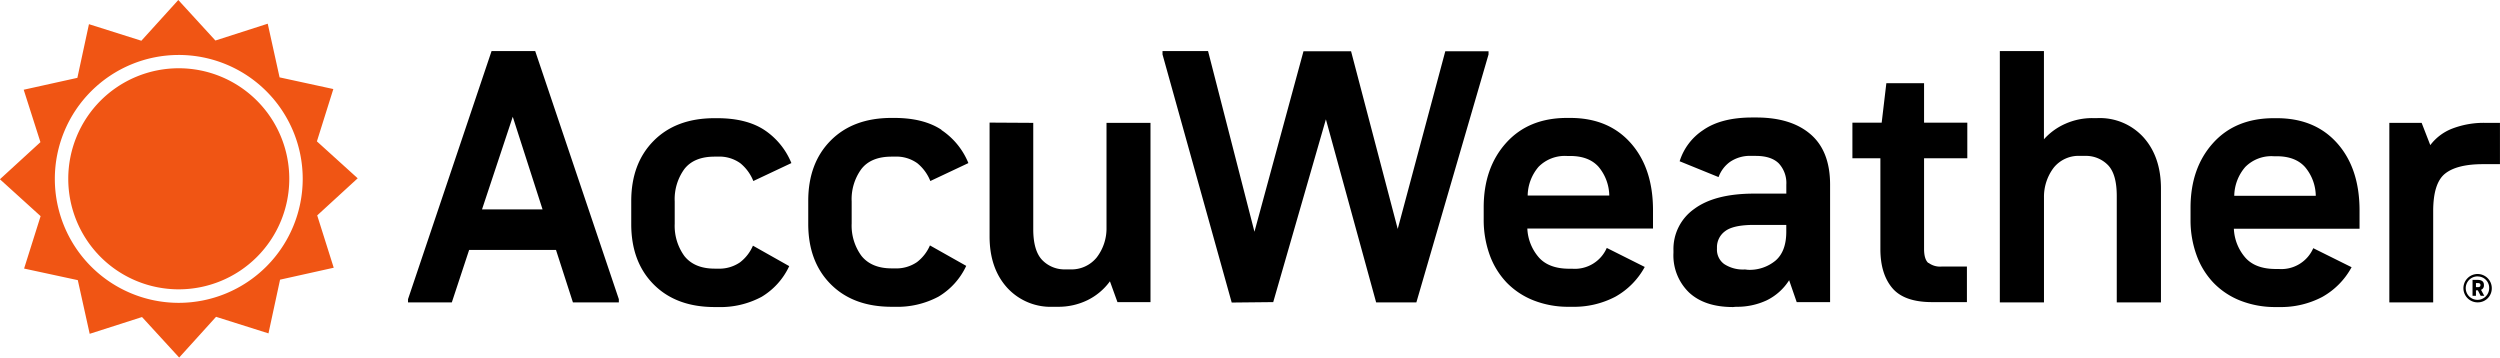 <svg id="Layer_1" data-name="Layer 1" xmlns="http://www.w3.org/2000/svg" viewBox="0 0 578.1 82.68"><defs><style>.cls-1{fill:#f05514;}</style></defs><path d="M669.3,335.33V314.25q0-6.48,2.74-8.68t8.8-2.2h3.9v-9.55h-3.32a20.4,20.4,0,0,0-7.72,1.33,11.59,11.59,0,0,0-5.07,3.82l-2-5.15h-7.47v41.51Zm-36.2-33.79q4.32,0,6.56,2.49a10.55,10.55,0,0,1,2.49,6.65H623.3a10.42,10.42,0,0,1,2.54-6.65,8.5,8.5,0,0,1,6.6-2.49Zm8.47,21.26a8.05,8.05,0,0,1-8,4.81h-.66c-3.11,0-5.44-.85-7-2.57a10.89,10.89,0,0,1-2.7-6.73h29.06v-4.23q0-9.72-5.15-15.53t-14-5.81h-.66q-8.9,0-14.08,5.77t-5.19,14.91v2.73a23.65,23.65,0,0,0,1.38,8.23,18.13,18.13,0,0,0,3.9,6.39,17.56,17.56,0,0,0,6.22,4.15,21.83,21.83,0,0,0,8.27,1.49h.66a20.55,20.55,0,0,0,10-2.32,17.3,17.3,0,0,0,6.81-6.89ZM579.3,335.33V311.09a11.13,11.13,0,0,1,2.24-6.89,7.37,7.37,0,0,1,6.15-2.74h1a7.12,7.12,0,0,1,5.44,2.16c1.36,1.44,2,3.82,2,7.14v24.57h10.22V309c0-4.87-1.35-8.81-4-11.79a13.64,13.64,0,0,0-10.67-4.49h-1.16a15.18,15.18,0,0,0-6.23,1.29,14.38,14.38,0,0,0-5,3.61V277.22H569.09v58.11Zm-26.73-9.09c-.67-.58-1-1.67-1-3.28V302h10v-8.22h-10v-9.13h-8.72l-1.08,9.13H535V302h6.47v21q0,5.73,2.74,9t9.22,3.27h8.05v-8.22h-5.89a4.43,4.43,0,0,1-3-.87m-42.43,1.54a7.91,7.91,0,0,1-4.81-1.25,4.1,4.1,0,0,1-1.67-3.48v-.34a4.58,4.58,0,0,1,1.87-3.77q1.88-1.45,6.6-1.46h7.56V319q0,4.49-2.45,6.64a9.37,9.37,0,0,1-6.43,2.16Zm-2.08,8.63a16.13,16.13,0,0,0,7.1-1.49,12.82,12.82,0,0,0,5.19-4.65l1.75,5.06h7.72V308.1q0-7.73-4.49-11.62t-12.53-3.9h-1c-4.81,0-8.61,1-11.37,2.94a13.42,13.42,0,0,0-5.4,7.18l9,3.66a7.49,7.49,0,0,1,2.61-3.49,8.16,8.16,0,0,1,5-1.41h1q3.57,0,5.32,1.74a6.65,6.65,0,0,1,1.74,4.9v2.08H512.3q-9.13,0-13.91,3.57a11.33,11.33,0,0,0-4.77,9.55v.58a11.91,11.91,0,0,0,3.61,9.17q3.61,3.36,10.17,3.36Zm-38.35-34.87q4.31,0,6.56,2.49a10.61,10.61,0,0,1,2.49,6.65H459.91a10.46,10.46,0,0,1,2.53-6.65,8.53,8.53,0,0,1,6.6-2.49Zm8.47,21.26a8.05,8.05,0,0,1-8,4.81h-.67c-3.1,0-5.44-.85-7-2.57a10.89,10.89,0,0,1-2.7-6.73h29.06v-4.23q0-9.72-5.15-15.53t-14-5.81H469q-8.88,0-14.07,5.77t-5.19,14.91v2.73a23.88,23.88,0,0,0,1.37,8.23,18.28,18.28,0,0,0,3.9,6.39,17.69,17.69,0,0,0,6.23,4.15,21.78,21.78,0,0,0,8.26,1.49h.67a20.55,20.55,0,0,0,10-2.32,17.37,17.37,0,0,0,6.81-6.89Zm-77.13,12.53L413.25,293l11.62,42.34h9.3L450.86,278v-.74h-10l-11,41.09-10.79-41.09h-11L396.73,319,386,277.22H375.47V278l16,57.37Zm-65.59-41.51v26.32q0,7.31,4,11.79a13.62,13.62,0,0,0,10.71,4.48h1.08a15.3,15.3,0,0,0,6.85-1.53,14.12,14.12,0,0,0,5.19-4.36l1.74,4.81h7.64V293.82H362.52v24.24a11,11,0,0,1-2.28,6.9,7.51,7.51,0,0,1-6.19,2.74h-1a7.14,7.14,0,0,1-5.4-2.16q-2.07-2.16-2.07-7.14V293.82Zm-11.13,1.66q-4.15-2.73-10.87-2.74h-.67q-8.88,0-14.07,5.23t-5.19,13.95v5.31q0,8.73,5.19,13.95t14.07,5.23h.67a20.16,20.16,0,0,0,10.21-2.36,16.25,16.25,0,0,0,6.39-7.1l-8.39-4.73a9.65,9.65,0,0,1-3,3.86,8.46,8.46,0,0,1-5.18,1.45h-.67c-3.15,0-5.48-1-7-2.91a11.82,11.82,0,0,1-2.25-7.47V312a11.8,11.8,0,0,1,2.25-7.51c1.49-1.91,3.82-2.86,7-2.86h.67a8.32,8.32,0,0,1,5.27,1.53,10.14,10.14,0,0,1,3,4.11l8.8-4.15a16.73,16.73,0,0,0-6.23-7.64m-40.93,0q-4.15-2.73-10.88-2.74h-.66q-8.88,0-14.07,5.23t-5.19,13.95v5.31q0,8.73,5.19,13.95t14.07,5.23h.66a20.18,20.18,0,0,0,10.22-2.36,16.25,16.25,0,0,0,6.39-7.1l-8.39-4.73a9.65,9.65,0,0,1-3,3.86,8.47,8.47,0,0,1-5.19,1.45h-.66c-3.16,0-5.48-1-7-2.91a11.88,11.88,0,0,1-2.24-7.47V312a11.86,11.86,0,0,1,2.24-7.51c1.5-1.91,3.82-2.86,7-2.86h.66a8.33,8.33,0,0,1,5.28,1.53,10.14,10.14,0,0,1,3,4.11l8.8-4.15a16.73,16.73,0,0,0-6.23-7.64m-58.2-3.07,6.89,21.42h-14Zm-4.9-15.19L201,334.59v.74h10.13l4-12.12h20.09l3.91,12.12h10.62v-.74l-19.34-57.37Z" transform="translate(-106.65 -265.41)"/><path class="cls-1" d="M148,335.44a28.66,28.66,0,1,1,28.65-28.66A28.69,28.69,0,0,1,148,335.44m41.36-28.8-9.43-8.54L183.73,286,171.3,283.3l-2.74-12.41-12.1,3.89-8.58-9.37-8.54,9.42L127.22,271l-2.68,12.41-12.41,2.75L116,298.28l-9.37,8.58,9.41,8.53-3.82,12.12,12.42,2.68,2.75,12.41,12.1-3.88,8.59,9.37,8.53-9.42,12.12,3.83,2.68-12.42,12.41-2.76L180,315.22Z" transform="translate(-106.65 -265.41)"/><path class="cls-1" d="M129.91,288.68a25.56,25.56,0,1,1,0,36.15,25.59,25.59,0,0,1,0-36.15" transform="translate(-106.65 -265.41)"/><path d="M679.65,335.33a3.28,3.28,0,1,1,3.2-3.27A3.23,3.23,0,0,1,679.65,335.33Zm0-6a2.71,2.71,0,1,0,2.6,2.72A2.64,2.64,0,0,0,679.65,329.34Zm-1.25.8h1.19c.92,0,1.44.39,1.44,1.15v.09a1.05,1.05,0,0,1-.67,1.06l.75,1.38h-.83l-.66-1.27h-.43v1.27h-.79Zm.79.74v.94h.48c.36,0,.56-.15.56-.46v-.05c0-.28-.2-.43-.56-.43Z" transform="translate(-106.65 -265.41)"/></svg>